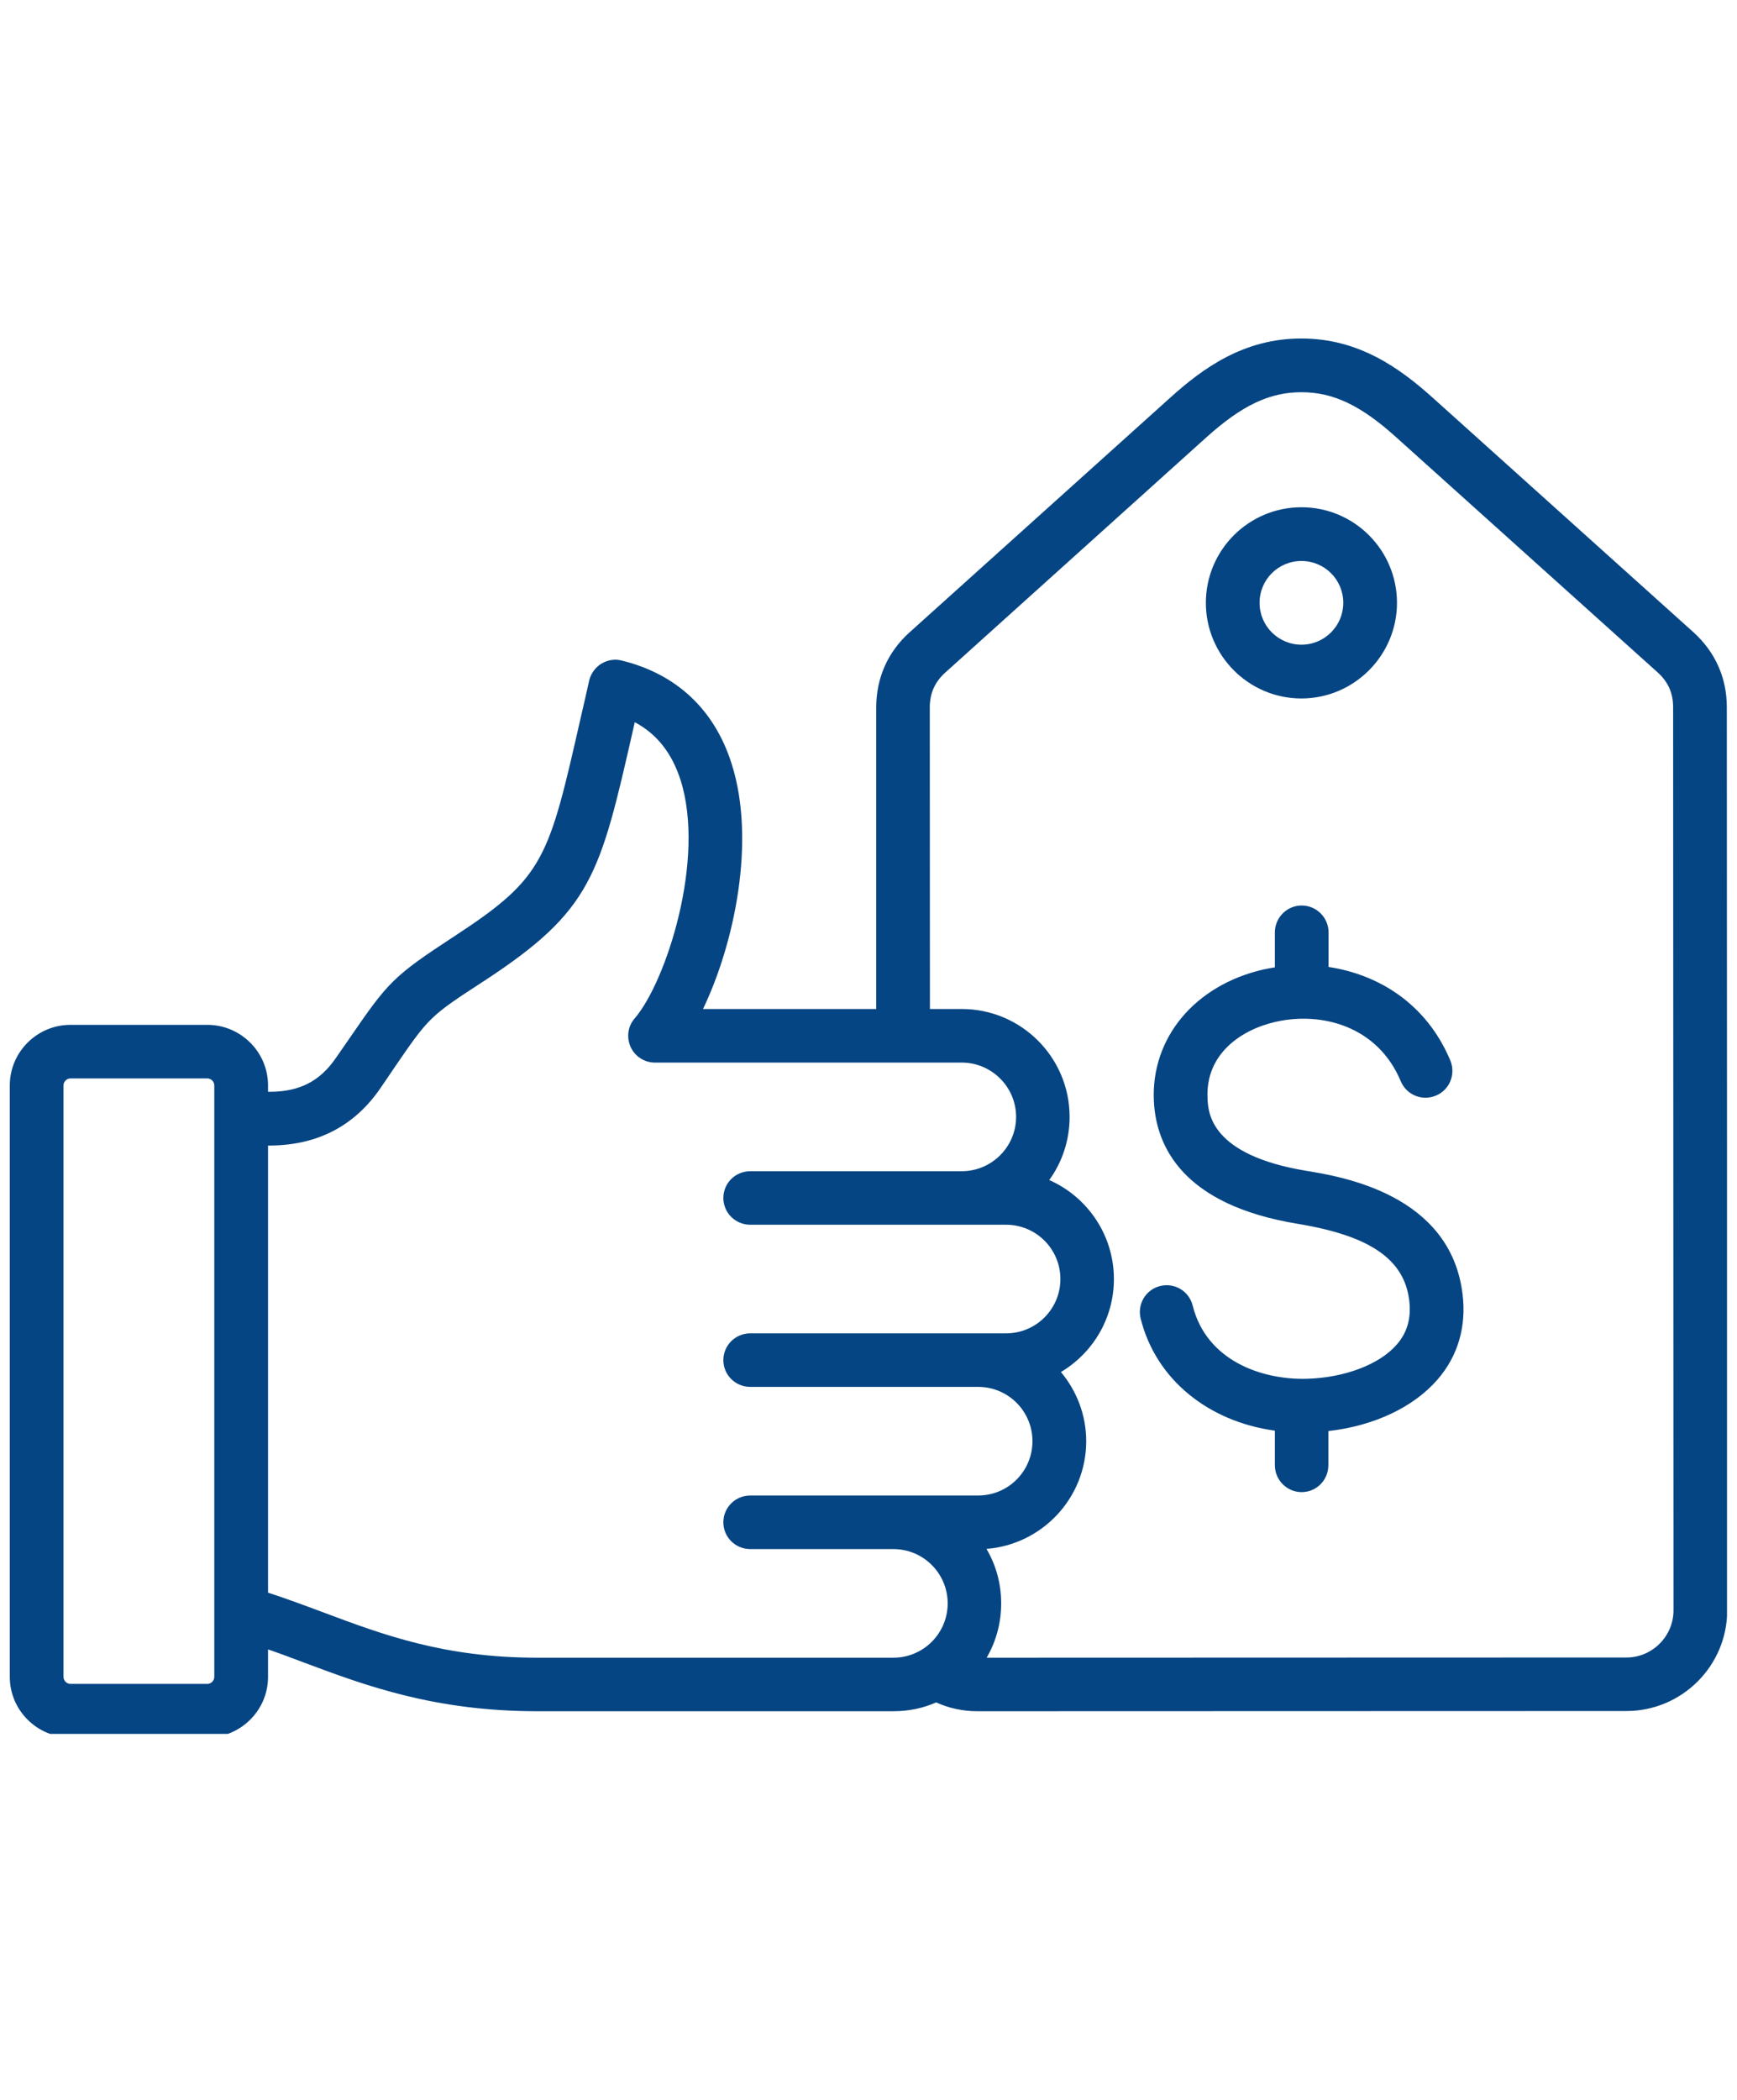 <svg xmlns="http://www.w3.org/2000/svg" xmlns:xlink="http://www.w3.org/1999/xlink" width="48" zoomAndPan="magnify" viewBox="0 0 36 43.5" height="58" preserveAspectRatio="xMidYMid meet" version="1.0"><defs><clipPath id="819c5067ef"><path d="M 0.203 7 L 35.793 7 L 35.793 35.918 L 0.203 35.918 Z M 0.203 7 " clip-rule="nonzero"/></clipPath></defs><g clip-path="url(#819c5067ef)"><path fill="#064583" d="M 35.789 14.648 C 35.789 14.039 35.547 13.504 35.098 13.098 L 29.688 8.234 C 29.012 7.629 28.164 7.012 26.973 7.012 C 26.973 7.012 26.973 7.012 26.969 7.012 C 25.777 7.012 24.93 7.629 24.258 8.234 L 18.848 13.102 C 18.398 13.508 18.16 14.047 18.16 14.656 L 18.16 20.902 L 14.57 20.902 C 15.219 19.551 15.672 17.418 15.164 15.824 C 14.809 14.699 14.02 13.961 12.887 13.684 C 12.742 13.645 12.59 13.672 12.461 13.75 C 12.336 13.828 12.246 13.953 12.211 14.098 C 12.152 14.363 12.094 14.617 12.039 14.852 C 11.371 17.793 11.285 18.172 9.441 19.379 C 8.137 20.23 8.047 20.34 7.234 21.523 C 7.152 21.641 7.059 21.777 6.957 21.922 C 6.629 22.398 6.211 22.613 5.602 22.617 L 5.555 22.617 L 5.555 22.484 C 5.555 21.793 4.988 21.23 4.297 21.23 L 1.461 21.23 C 0.77 21.23 0.203 21.793 0.203 22.484 L 0.203 34.738 C 0.203 35.43 0.77 35.992 1.461 35.992 L 4.297 35.992 C 4.988 35.992 5.555 35.43 5.555 34.738 L 5.555 34.168 C 5.805 34.254 6.055 34.348 6.312 34.445 C 7.574 34.918 9.008 35.449 11.133 35.449 L 18.516 35.449 C 18.832 35.449 19.129 35.387 19.402 35.266 C 19.668 35.387 19.957 35.449 20.254 35.449 L 33.707 35.445 C 34.859 35.445 35.797 34.508 35.797 33.359 Z M 4.441 34.738 C 4.441 34.816 4.375 34.883 4.297 34.883 L 1.461 34.883 C 1.383 34.883 1.316 34.816 1.316 34.738 L 1.316 22.484 C 1.316 22.406 1.383 22.34 1.461 22.34 L 4.297 22.34 C 4.375 22.34 4.441 22.406 4.441 22.484 Z M 11.133 34.34 C 9.207 34.34 7.934 33.863 6.703 33.402 C 6.328 33.262 5.949 33.121 5.555 32.992 L 5.555 23.73 L 5.605 23.73 C 6.578 23.723 7.34 23.328 7.875 22.555 C 7.977 22.406 8.07 22.273 8.152 22.148 C 8.898 21.059 8.898 21.059 10.051 20.309 C 12.27 18.855 12.434 18.133 13.125 15.098 C 13.133 15.055 13.145 15.008 13.156 14.961 C 13.613 15.203 13.926 15.602 14.105 16.16 C 14.629 17.809 13.801 20.344 13.156 21.094 C 13.012 21.258 12.98 21.488 13.07 21.688 C 13.16 21.887 13.359 22.012 13.574 22.012 L 19.934 22.012 C 20.551 22.012 21.059 22.516 21.059 23.137 C 21.059 23.758 20.551 24.262 19.934 24.262 L 15.551 24.262 C 15.242 24.262 14.992 24.508 14.992 24.816 C 14.992 25.125 15.242 25.371 15.551 25.371 L 20.852 25.371 C 21.473 25.371 21.977 25.875 21.977 26.496 C 21.977 27.117 21.473 27.621 20.852 27.621 L 15.551 27.621 C 15.242 27.621 14.992 27.867 14.992 28.176 C 14.992 28.484 15.242 28.73 15.551 28.73 L 20.273 28.73 C 20.895 28.73 21.398 29.234 21.398 29.855 C 21.398 30.477 20.895 30.98 20.273 30.98 L 15.551 30.98 C 15.242 30.98 14.992 31.227 14.992 31.535 C 14.992 31.844 15.242 32.09 15.551 32.09 L 18.516 32.09 C 19.137 32.09 19.641 32.594 19.641 33.215 C 19.641 33.836 19.137 34.34 18.516 34.34 Z M 33.707 34.336 L 20.449 34.34 C 20.641 34.008 20.75 33.625 20.75 33.215 C 20.75 32.805 20.641 32.418 20.445 32.086 C 21.598 31.996 22.512 31.031 22.512 29.855 C 22.512 29.309 22.312 28.809 21.988 28.422 C 22.645 28.031 23.086 27.316 23.086 26.496 C 23.086 25.582 22.535 24.793 21.746 24.445 C 22.012 24.078 22.168 23.625 22.168 23.137 C 22.168 21.902 21.164 20.902 19.934 20.902 L 19.273 20.902 L 19.27 14.656 C 19.27 14.363 19.375 14.125 19.594 13.93 L 25 9.062 C 25.742 8.395 26.312 8.125 26.973 8.125 C 27.629 8.125 28.203 8.395 28.941 9.062 L 34.352 13.926 C 34.57 14.121 34.676 14.355 34.676 14.648 L 34.684 33.359 C 34.684 33.895 34.246 34.336 33.707 34.336 Z M 30.312 26.809 C 30.395 27.48 30.215 28.094 29.793 28.578 C 29.297 29.152 28.473 29.539 27.531 29.645 L 27.531 30.352 C 27.531 30.66 27.285 30.91 26.977 30.91 C 26.672 30.91 26.422 30.66 26.422 30.352 L 26.422 29.637 C 25.031 29.445 23.953 28.566 23.641 27.316 C 23.566 27.016 23.746 26.715 24.043 26.641 C 24.344 26.566 24.645 26.746 24.719 27.047 C 25.008 28.199 26.168 28.586 27.078 28.562 C 27.859 28.543 28.594 28.266 28.949 27.852 C 29.168 27.602 29.25 27.305 29.207 26.941 C 29.105 26.086 28.391 25.598 26.895 25.352 C 24.516 24.961 23.961 23.754 23.914 22.809 C 23.852 21.5 24.766 20.406 26.191 20.082 C 26.27 20.066 26.344 20.051 26.422 20.039 L 26.422 19.316 C 26.422 19.008 26.672 18.758 26.977 18.758 C 27.285 18.758 27.535 19.008 27.535 19.316 L 27.535 20.031 C 28.551 20.184 29.555 20.773 30.059 21.969 C 30.176 22.254 30.043 22.578 29.762 22.695 C 29.477 22.816 29.152 22.684 29.031 22.398 C 28.551 21.25 27.383 20.953 26.438 21.168 C 25.727 21.328 24.98 21.832 25.027 22.754 C 25.039 23.047 25.082 23.926 27.074 24.254 C 27.812 24.375 30.062 24.742 30.312 26.809 Z M 26.973 14.469 C 28.062 14.469 28.953 13.578 28.953 12.488 C 28.953 11.395 28.066 10.508 26.973 10.508 C 25.879 10.508 24.992 11.395 24.992 12.488 C 24.992 13.578 25.879 14.469 26.973 14.469 Z M 26.973 11.621 C 27.453 11.621 27.84 12.008 27.84 12.488 C 27.84 12.965 27.453 13.355 26.973 13.355 C 26.492 13.355 26.105 12.965 26.105 12.488 C 26.105 12.008 26.492 11.621 26.973 11.621 Z M 26.973 11.621 " fill-opacity="1" fill-rule="nonzero"/></g></svg>